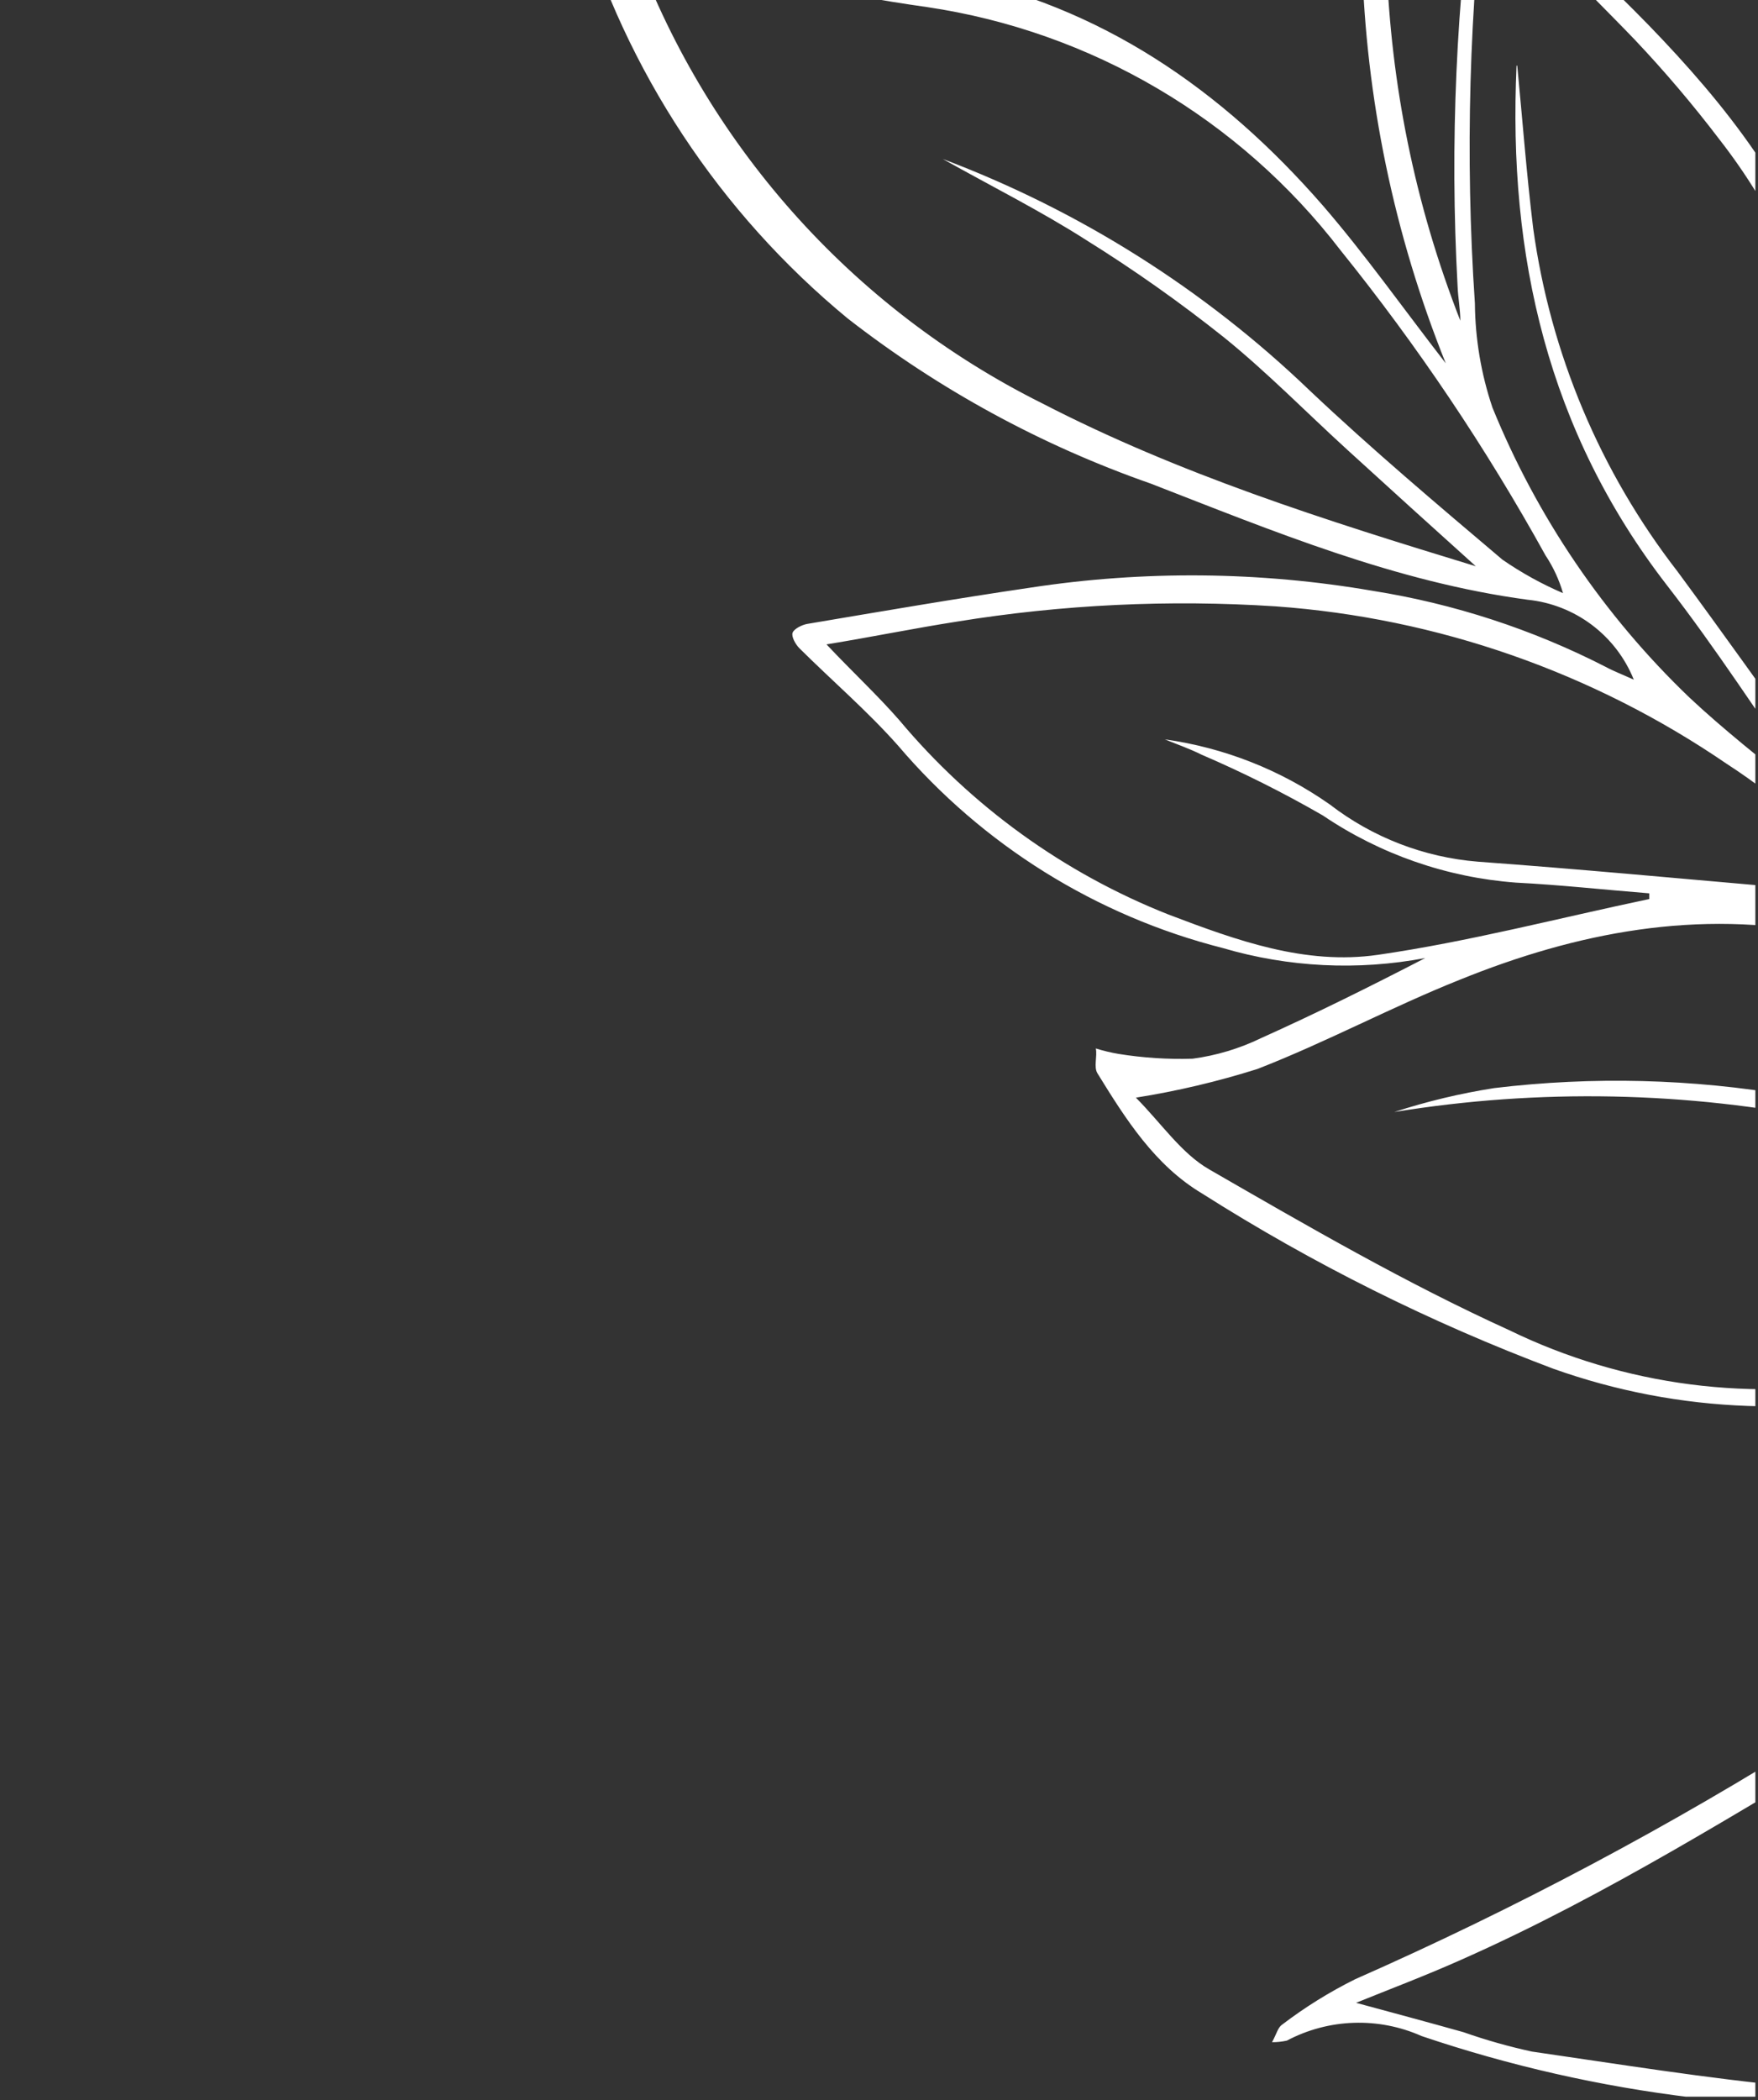 <?xml version="1.0" encoding="UTF-8"?> <svg xmlns="http://www.w3.org/2000/svg" width="237" height="283" viewBox="0 0 237 283" fill="none"><rect x="0" y="0" width="237" height="283" fill="#333333" stroke="none"/> <g clip-path="url(#clip0)"> <path d="M366.077 218.226C359.693 209.019 352.848 200.271 347.017 190.818C334.048 170.636 325.386 147.993 321.573 124.308C319.259 109.211 320.445 93.785 325.041 79.221C328.294 68.816 331.793 58.503 335.17 48.16C336.336 44.661 337.287 44.323 339.958 46.625C355.999 59.842 369.382 75.986 379.397 94.198C386.89 107.844 391.398 122.927 392.62 138.447C393.842 153.966 391.752 169.569 386.487 184.219C383.909 191.831 380.011 199.013 376.911 206.471C374.885 211.321 373.136 216.293 371.417 221.265C371.328 221.756 371.359 222.261 371.509 222.737C371.659 223.213 371.922 223.645 372.277 223.996C383.111 233.603 393.485 243.762 405.025 252.448C430.224 271.478 456.589 288.727 486.943 298.732C488.817 299.225 490.653 299.851 492.437 300.605C493.389 301.065 493.941 302.354 494.678 303.275C493.542 303.643 492.253 304.564 491.363 304.288C485.211 302.605 479.198 300.45 473.377 297.842C459.811 291.029 446.552 283.601 433.17 276.358L431.452 275.345C427.523 280.747 423.717 286.087 419.758 291.336C410.018 304.297 396.273 313.683 380.656 318.038C368.914 321.25 356.632 321.981 344.592 320.186C322.001 317.199 300.473 308.774 281.857 295.633C281.422 295.305 281.021 294.935 280.66 294.528C283.462 293.267 286.331 292.16 289.254 291.213C298.986 288.875 307.931 284.017 315.189 277.125C325.225 267.15 337.84 263.313 351.099 260.858C369.497 257.658 388.436 260.354 405.21 268.562C412.473 272.073 420.471 273.798 428.536 273.595C421.17 268.408 413.988 264.019 407.542 258.71C398.334 251.036 389.464 242.504 380.195 234.708C373.167 228.815 365.678 223.475 358.25 217.766L350.485 224.181L354.322 219.822L353.861 218.809C347.416 221.541 340.97 224.273 334.556 227.066C333.81 227.502 333.162 228.087 332.653 228.784C325.348 237.348 315.925 243.118 306.349 248.642C294.809 255.333 282.686 259.845 268.997 259.078C262.398 258.679 255.768 259.078 249.169 259.078C251.098 258.439 253.098 258.037 255.124 257.881C262.855 257.935 270.583 257.525 278.266 256.653C298.155 253.216 314.391 242.565 328.479 228.6C334.279 222.861 340.479 218.963 348.797 219.055C349.934 218.919 351.061 218.714 352.173 218.441C342.444 217.06 333.758 215.372 325.256 214.697C299.259 212.548 275.534 219.884 253.344 232.897C234.928 243.793 216.728 255.333 197.054 264.05C192.174 266.229 187.202 268.101 182.813 269.882C187.447 271.14 192.389 272.46 197.299 273.841C200.312 274.901 203.387 275.772 206.507 276.45C218.201 278.138 230.079 280.071 242.049 281.207C255.626 282.475 269.31 280.465 281.949 275.345C299.751 268.071 314.421 256.408 328.448 243.885L349.042 225.654C333.696 241.276 318.534 257.267 299.935 269.298C277.898 283.57 253.712 286.732 228.207 282.65C215.769 281.152 203.519 278.375 191.652 274.363C188.775 273.081 185.644 272.471 182.496 272.577C179.349 272.683 176.266 273.504 173.482 274.977C172.827 275.123 172.158 275.195 171.487 275.191C172.101 274.056 172.285 273.196 172.838 272.828C175.928 270.471 179.238 268.416 182.72 266.69C204.314 257.173 225.179 246.083 245.149 233.511C258.44 225.07 272.925 218.675 288.118 214.543C306.422 209.954 325.583 210.017 343.855 214.727C347.283 215.529 350.82 215.757 354.322 215.403C349.288 211.382 344.009 207.607 339.313 203.126C329.768 194.44 320.56 185.385 311.352 176.208C310.698 175.347 309.819 174.682 308.812 174.287C307.805 173.892 306.709 173.781 305.643 173.968C302.052 174.705 298.431 175.38 294.901 176.423C283.975 179.493 273.171 183.298 262.183 186.306C244.814 191.143 226.375 190.489 209.392 184.434C192.849 178.209 176.99 170.3 162.065 160.832C155.68 157.026 151.752 150.795 147.946 144.626C147.424 143.767 147.946 142.385 147.731 141.281C148.736 141.596 149.762 141.842 150.8 142.017C154.097 142.549 157.437 142.765 160.775 142.662C163.972 142.236 167.08 141.303 169.983 139.899C177.441 136.554 184.777 132.902 192.143 129.096C183.059 130.817 173.696 130.354 164.827 127.745C147.762 123.407 132.467 113.872 121.059 100.46C116.947 95.825 112.189 91.743 107.77 87.354C107.248 86.832 106.665 85.789 106.849 85.267C107.033 84.745 108.107 84.193 108.844 84.07C118.85 82.382 128.855 80.663 138.892 79.19C154.212 76.846 169.81 76.991 185.084 79.62C196.003 81.353 206.579 84.803 216.421 89.84C217.556 90.454 218.784 90.914 220.257 91.59C219.082 88.661 217.128 86.109 214.607 84.21C212.086 82.311 209.094 81.138 205.955 80.817C188.122 78.422 171.733 71.609 155.128 65.163C140.393 60.014 126.595 52.498 114.276 42.911C97.001 28.672 84.396 9.576 78.09 -11.905C77.722 -12.979 78.581 -14.453 78.888 -15.742C79.993 -15.312 81.159 -14.974 82.203 -14.483C84.428 -13.056 86.806 -11.882 89.293 -10.984C102.122 -8.253 114.982 -5.889 127.842 -3.311C148.437 0.802 164.673 12.035 178.301 27.657C184.01 34.256 189.074 41.438 194.905 48.958C180.915 14.168 179.827 -24.478 191.836 -60C192.643 -58.7 193.361 -57.346 193.985 -55.949C197.954 -46.038 200.356 -35.569 201.105 -24.919C201.887 -20.217 204.02 -15.845 207.244 -12.335C211.725 -6.718 217.188 -1.838 222.222 3.349C232.718 14.183 241.987 25.877 246.499 40.579C249.991 52.653 250.684 65.365 248.525 77.747C247.512 84.53 246.591 91.344 246.07 98.158C245.364 107.365 249.937 114.824 254.909 121.76C257.579 125.443 261.938 127.899 265.467 130.968C272.864 137.352 280.169 143.859 287.596 150.243C291.31 153.312 295.177 156.381 299.137 159.45L301.347 130.968C302.544 115.959 304.416 100.951 304.907 85.912C305.582 69.583 300.886 53.899 297.357 38.093C294.963 27.412 292.906 16.608 290.635 5.59C288.394 10.961 286.123 16.301 283.944 21.672C276.885 38.921 271.667 56.6 271.329 75.415C271.022 96.163 274.399 115.99 285.233 134.099C285.724 134.893 286.076 135.765 286.277 136.677C280.203 128.91 275.766 119.994 273.232 110.465C265.498 83.364 267.923 56.815 277.805 30.665C281.703 20.383 285.97 10.193 290.082 -0.027C290.633 -1.087 291.248 -2.112 291.924 -3.096L293.06 -2.82C293.21 1.126 293.579 5.06 294.165 8.966C297.05 24.005 299.566 39.136 303.372 53.93C309.296 77.011 308.13 99.969 303.771 122.865C301.429 134.91 300.563 147.196 301.193 159.45C301.307 160.746 301.81 161.976 302.636 162.98C320.276 184.173 340.866 202.727 363.775 218.073C364.747 218.497 365.786 218.746 366.844 218.809C367.212 218.595 367.918 218.318 367.888 218.134C367.397 214.819 366.844 211.474 366.261 208.159H366.752L369.484 219.73C371.08 215.188 372.553 211.29 373.873 207.453C377.74 196.864 382.282 186.49 385.382 175.717C390.372 158.944 390.89 141.159 386.886 124.123C381.085 99.784 368.041 79.343 350.669 61.572C346.863 57.675 342.781 54.022 338.576 50.001C334.556 61.45 330.197 72.131 327.005 83.149C321.52 103.018 321.968 124.057 328.294 143.675C334.709 165.159 345.697 184.618 357.422 203.647C360.46 208.374 363.161 213.316 366.077 218.226ZM426.479 277.064C426.326 276.695 426.142 276.02 426.05 276.051C417.18 277.217 409.384 273.687 401.68 270.219C387.936 263.759 372.653 261.292 357.575 263.099C343.242 264.971 329.768 268.93 318.35 278.967C312.048 284.003 305.214 288.336 297.97 291.888C294.255 293.595 290.392 294.962 286.43 295.97C286.614 296.308 286.798 296.553 286.798 296.553C307.117 308.431 328.601 316.718 352.357 318.038C371.78 319.491 391.056 313.732 406.499 301.863C414.6 295.483 421.581 287.796 427.155 279.12C427.707 278.291 429.211 276.941 426.51 276.972L426.479 277.064ZM302.145 171.727L302.544 171.052C295.423 162.98 288.609 154.632 281.059 146.928C271.452 136.953 260.28 128.758 246.039 125.904C228.913 122.466 212.584 125.627 196.747 132.042C187.539 135.725 178.761 140.452 169.523 144.043C164.163 145.737 158.685 147.03 153.133 147.91C156.601 151.409 159.272 155.43 163.016 157.578C176.275 165.221 189.565 172.924 203.469 179.247C218.967 186.78 236.502 189.043 253.405 185.692C264.884 183.237 276.302 180.291 287.688 177.405C292.323 176.239 296.896 174.612 301.531 173.17C283.115 165.435 266.265 155.215 246.806 151.01C227.426 147.064 207.49 146.669 187.969 149.844C192.367 148.412 196.873 147.335 201.443 146.621C228.045 143.421 255.003 148.028 279.033 159.88C286.798 163.594 294.502 167.645 302.145 171.727ZM198.957 76.305C192.818 70.78 187.232 65.716 181.646 60.621C176.06 55.526 170.843 50.185 165.042 45.49C159.1 40.756 152.89 36.37 146.442 32.353C140.304 28.425 133.551 25.049 127.106 21.427C145.527 28.369 162.349 38.978 176.551 52.61C184.93 60.529 193.739 67.956 202.548 75.415C205.112 77.187 207.847 78.699 210.712 79.926C210.189 78.117 209.392 76.399 208.349 74.832C200.345 60.361 191.102 46.61 180.725 33.734C167.1 15.993 147.115 4.24 124.988 0.955C112.31 -0.82 99.804 -3.664 87.605 -7.547C86.816 -7.736 86.016 -7.879 85.211 -7.977C94.892 19.145 114.689 41.471 140.457 54.329C158.873 63.844 178.516 70.074 198.957 76.305ZM222.344 121.146V120.379C216.206 119.888 210.405 119.243 204.389 118.936C195.062 118.244 186.078 115.123 178.331 109.882C173.043 106.834 167.581 104.098 161.972 101.687C160.376 100.889 158.688 100.306 157.031 99.631C165.039 100.751 172.667 103.76 179.283 108.409C185.049 112.851 191.978 115.527 199.233 116.113C212.676 117.095 226.119 118.353 239.532 119.52C243.583 119.888 247.635 120.379 252.392 120.901C246.92 113.858 240.3 107.788 232.81 102.946C214.773 90.6 193.779 83.27 171.978 81.707C157.623 80.771 143.209 81.461 129.009 83.763C123.3 84.653 117.622 85.819 111.422 86.832C114.921 90.546 118.297 93.677 121.244 97.053C130.967 108.665 143.437 117.665 157.522 123.233C166.73 126.732 175.937 130.078 185.759 128.666C198.036 126.886 210.067 123.724 222.344 121.146ZM204.543 8.843C205.249 16.148 205.801 23.483 206.691 30.757C209.012 47.614 215.722 63.565 226.15 77.011C232.289 85.328 238.274 93.769 243.614 101.166C244.259 95.917 244.719 89.687 245.824 83.609C249.967 60.038 246.898 38.154 231.798 18.787C228.236 14.105 224.424 9.617 220.38 5.344C213.137 -2.237 205.034 -9.174 201.259 -19.517C200.768 -18.964 200.522 -18.811 200.491 -18.627C198.052 1.113 197.497 21.041 198.834 40.886C198.875 45.657 199.673 50.391 201.197 54.912C207.201 69.658 216.248 82.971 227.746 93.984C232.381 98.342 237.414 102.24 242.264 106.261L243.338 105.278C237.199 96.47 231.337 87.385 224.738 78.883C208.656 58.104 203.284 34.41 204.451 8.843H204.543ZM196.87 43.218C196.87 41.684 196.563 40.149 196.501 38.584C195.445 19.344 196.298 0.046 199.049 -19.026C200.277 -27.313 196.716 -45.237 192.143 -53.892C184.347 -20.929 184.439 11.421 196.87 43.218ZM304.631 170.469L305.459 169.702L296.252 159.696L295.484 160.402L304.631 170.469Z" fill="white"></path> </g> <defs> <clipPath id="clip0"> <rect width="282.529" height="236.644" fill="white" transform="translate(0 282.529) rotate(-90)"></rect> </clipPath> </defs> </svg> 